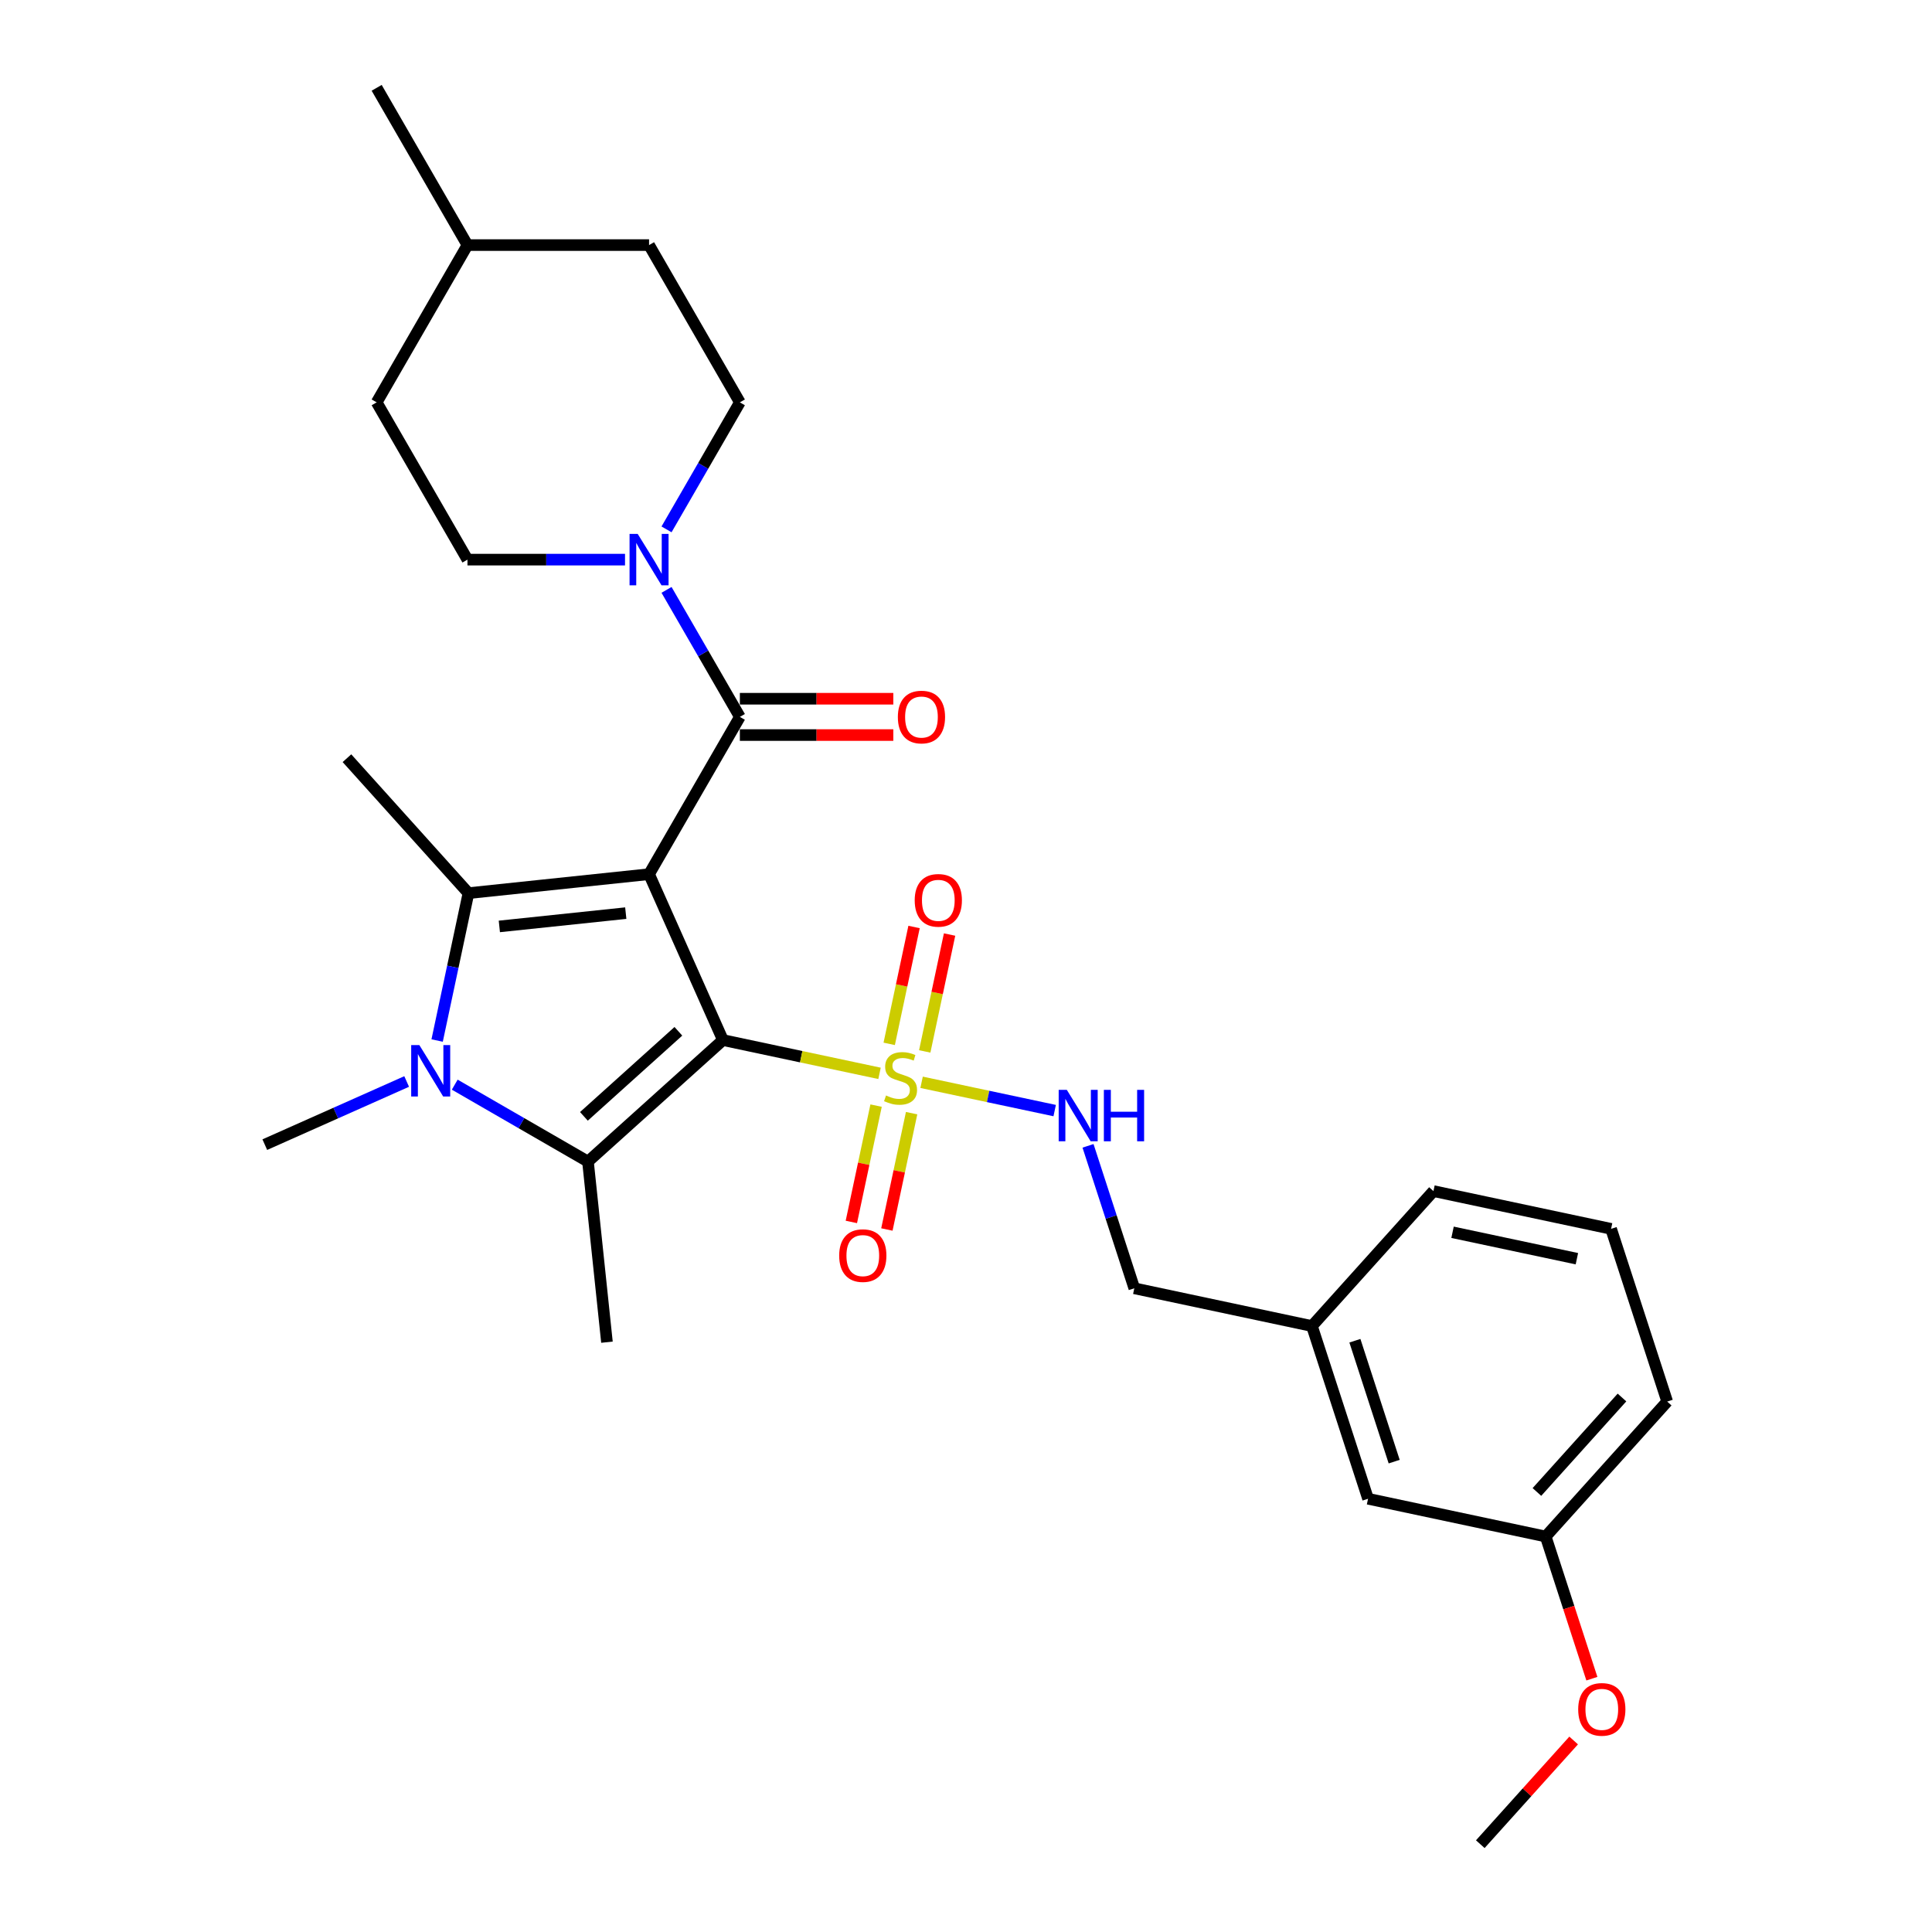 <?xml version='1.0' encoding='iso-8859-1'?>
<svg version='1.1' baseProfile='full'
              xmlns='http://www.w3.org/2000/svg'
                      xmlns:rdkit='http://www.rdkit.org/xml'
                      xmlns:xlink='http://www.w3.org/1999/xlink'
                  xml:space='preserve'
width='1000px' height='1000px' viewBox='0 0 1000 1000'>
<!-- END OF HEADER -->
<rect style='opacity:1.0;fill:#FFFFFF;stroke:none' width='1000' height='1000' x='0' y='0'> </rect>
<path class='bond-0' d='M 374.185,538.337 L 335.954,452.467' style='fill:none;fill-rule:evenodd;stroke:#000000;stroke-width:6px;stroke-linecap:butt;stroke-linejoin:miter;stroke-opacity:1' />
<path class='bond-1' d='M 374.185,538.337 L 414.713,546.951' style='fill:none;fill-rule:evenodd;stroke:#000000;stroke-width:6px;stroke-linecap:butt;stroke-linejoin:miter;stroke-opacity:1' />
<path class='bond-1' d='M 414.713,546.951 L 455.242,555.566' style='fill:none;fill-rule:evenodd;stroke:#CCCC00;stroke-width:6px;stroke-linecap:butt;stroke-linejoin:miter;stroke-opacity:1' />
<path class='bond-2' d='M 374.185,538.337 L 304.333,601.232' style='fill:none;fill-rule:evenodd;stroke:#000000;stroke-width:6px;stroke-linecap:butt;stroke-linejoin:miter;stroke-opacity:1' />
<path class='bond-2' d='M 351.128,533.8 L 302.232,577.827' style='fill:none;fill-rule:evenodd;stroke:#000000;stroke-width:6px;stroke-linecap:butt;stroke-linejoin:miter;stroke-opacity:1' />
<path class='bond-3' d='M 335.954,452.467 L 242.473,462.293' style='fill:none;fill-rule:evenodd;stroke:#000000;stroke-width:6px;stroke-linecap:butt;stroke-linejoin:miter;stroke-opacity:1' />
<path class='bond-3' d='M 323.897,472.637 L 258.46,479.515' style='fill:none;fill-rule:evenodd;stroke:#000000;stroke-width:6px;stroke-linecap:butt;stroke-linejoin:miter;stroke-opacity:1' />
<path class='bond-5' d='M 335.954,452.467 L 382.951,371.065' style='fill:none;fill-rule:evenodd;stroke:#000000;stroke-width:6px;stroke-linecap:butt;stroke-linejoin:miter;stroke-opacity:1' />
<path class='bond-7' d='M 477.011,560.193 L 511.456,567.515' style='fill:none;fill-rule:evenodd;stroke:#CCCC00;stroke-width:6px;stroke-linecap:butt;stroke-linejoin:miter;stroke-opacity:1' />
<path class='bond-7' d='M 511.456,567.515 L 545.901,574.836' style='fill:none;fill-rule:evenodd;stroke:#0000FF;stroke-width:6px;stroke-linecap:butt;stroke-linejoin:miter;stroke-opacity:1' />
<path class='bond-8' d='M 453.46,572.262 L 447.061,602.368' style='fill:none;fill-rule:evenodd;stroke:#CCCC00;stroke-width:6px;stroke-linecap:butt;stroke-linejoin:miter;stroke-opacity:1' />
<path class='bond-8' d='M 447.061,602.368 L 440.661,632.474' style='fill:none;fill-rule:evenodd;stroke:#FF0000;stroke-width:6px;stroke-linecap:butt;stroke-linejoin:miter;stroke-opacity:1' />
<path class='bond-8' d='M 471.848,576.17 L 465.449,606.276' style='fill:none;fill-rule:evenodd;stroke:#CCCC00;stroke-width:6px;stroke-linecap:butt;stroke-linejoin:miter;stroke-opacity:1' />
<path class='bond-8' d='M 465.449,606.276 L 459.05,636.383' style='fill:none;fill-rule:evenodd;stroke:#FF0000;stroke-width:6px;stroke-linecap:butt;stroke-linejoin:miter;stroke-opacity:1' />
<path class='bond-9' d='M 478.641,544.212 L 485.071,513.964' style='fill:none;fill-rule:evenodd;stroke:#CCCC00;stroke-width:6px;stroke-linecap:butt;stroke-linejoin:miter;stroke-opacity:1' />
<path class='bond-9' d='M 485.071,513.964 L 491.5,483.716' style='fill:none;fill-rule:evenodd;stroke:#FF0000;stroke-width:6px;stroke-linecap:butt;stroke-linejoin:miter;stroke-opacity:1' />
<path class='bond-9' d='M 460.253,540.303 L 466.682,510.056' style='fill:none;fill-rule:evenodd;stroke:#CCCC00;stroke-width:6px;stroke-linecap:butt;stroke-linejoin:miter;stroke-opacity:1' />
<path class='bond-9' d='M 466.682,510.056 L 473.112,479.808' style='fill:none;fill-rule:evenodd;stroke:#FF0000;stroke-width:6px;stroke-linecap:butt;stroke-linejoin:miter;stroke-opacity:1' />
<path class='bond-4' d='M 304.333,601.232 L 269.854,581.326' style='fill:none;fill-rule:evenodd;stroke:#000000;stroke-width:6px;stroke-linecap:butt;stroke-linejoin:miter;stroke-opacity:1' />
<path class='bond-4' d='M 269.854,581.326 L 235.375,561.419' style='fill:none;fill-rule:evenodd;stroke:#0000FF;stroke-width:6px;stroke-linecap:butt;stroke-linejoin:miter;stroke-opacity:1' />
<path class='bond-14' d='M 304.333,601.232 L 314.158,694.713' style='fill:none;fill-rule:evenodd;stroke:#000000;stroke-width:6px;stroke-linecap:butt;stroke-linejoin:miter;stroke-opacity:1' />
<path class='bond-15' d='M 242.473,462.293 L 179.578,392.44' style='fill:none;fill-rule:evenodd;stroke:#000000;stroke-width:6px;stroke-linecap:butt;stroke-linejoin:miter;stroke-opacity:1' />
<path class='bond-29' d='M 242.473,462.293 L 234.366,500.434' style='fill:none;fill-rule:evenodd;stroke:#000000;stroke-width:6px;stroke-linecap:butt;stroke-linejoin:miter;stroke-opacity:1' />
<path class='bond-29' d='M 234.366,500.434 L 226.259,538.575' style='fill:none;fill-rule:evenodd;stroke:#0000FF;stroke-width:6px;stroke-linecap:butt;stroke-linejoin:miter;stroke-opacity:1' />
<path class='bond-13' d='M 210.485,559.775 L 173.773,576.12' style='fill:none;fill-rule:evenodd;stroke:#0000FF;stroke-width:6px;stroke-linecap:butt;stroke-linejoin:miter;stroke-opacity:1' />
<path class='bond-13' d='M 173.773,576.12 L 137.061,592.466' style='fill:none;fill-rule:evenodd;stroke:#000000;stroke-width:6px;stroke-linecap:butt;stroke-linejoin:miter;stroke-opacity:1' />
<path class='bond-6' d='M 382.951,371.065 L 363.973,338.193' style='fill:none;fill-rule:evenodd;stroke:#000000;stroke-width:6px;stroke-linecap:butt;stroke-linejoin:miter;stroke-opacity:1' />
<path class='bond-6' d='M 363.973,338.193 L 344.995,305.322' style='fill:none;fill-rule:evenodd;stroke:#0000FF;stroke-width:6px;stroke-linecap:butt;stroke-linejoin:miter;stroke-opacity:1' />
<path class='bond-10' d='M 382.951,380.464 L 422.665,380.464' style='fill:none;fill-rule:evenodd;stroke:#000000;stroke-width:6px;stroke-linecap:butt;stroke-linejoin:miter;stroke-opacity:1' />
<path class='bond-10' d='M 422.665,380.464 L 462.378,380.464' style='fill:none;fill-rule:evenodd;stroke:#FF0000;stroke-width:6px;stroke-linecap:butt;stroke-linejoin:miter;stroke-opacity:1' />
<path class='bond-10' d='M 382.951,361.665 L 422.665,361.665' style='fill:none;fill-rule:evenodd;stroke:#000000;stroke-width:6px;stroke-linecap:butt;stroke-linejoin:miter;stroke-opacity:1' />
<path class='bond-10' d='M 422.665,361.665 L 462.378,361.665' style='fill:none;fill-rule:evenodd;stroke:#FF0000;stroke-width:6px;stroke-linecap:butt;stroke-linejoin:miter;stroke-opacity:1' />
<path class='bond-11' d='M 344.995,274.003 L 363.973,241.131' style='fill:none;fill-rule:evenodd;stroke:#0000FF;stroke-width:6px;stroke-linecap:butt;stroke-linejoin:miter;stroke-opacity:1' />
<path class='bond-11' d='M 363.973,241.131 L 382.951,208.26' style='fill:none;fill-rule:evenodd;stroke:#000000;stroke-width:6px;stroke-linecap:butt;stroke-linejoin:miter;stroke-opacity:1' />
<path class='bond-12' d='M 323.509,289.662 L 282.733,289.662' style='fill:none;fill-rule:evenodd;stroke:#0000FF;stroke-width:6px;stroke-linecap:butt;stroke-linejoin:miter;stroke-opacity:1' />
<path class='bond-12' d='M 282.733,289.662 L 241.958,289.662' style='fill:none;fill-rule:evenodd;stroke:#000000;stroke-width:6px;stroke-linecap:butt;stroke-linejoin:miter;stroke-opacity:1' />
<path class='bond-16' d='M 563.156,593.082 L 575.135,629.95' style='fill:none;fill-rule:evenodd;stroke:#0000FF;stroke-width:6px;stroke-linecap:butt;stroke-linejoin:miter;stroke-opacity:1' />
<path class='bond-16' d='M 575.135,629.95 L 587.114,666.817' style='fill:none;fill-rule:evenodd;stroke:#000000;stroke-width:6px;stroke-linecap:butt;stroke-linejoin:miter;stroke-opacity:1' />
<path class='bond-20' d='M 382.951,208.26 L 335.954,126.857' style='fill:none;fill-rule:evenodd;stroke:#000000;stroke-width:6px;stroke-linecap:butt;stroke-linejoin:miter;stroke-opacity:1' />
<path class='bond-21' d='M 241.958,289.662 L 194.96,208.26' style='fill:none;fill-rule:evenodd;stroke:#000000;stroke-width:6px;stroke-linecap:butt;stroke-linejoin:miter;stroke-opacity:1' />
<path class='bond-18' d='M 587.114,666.817 L 679.056,686.36' style='fill:none;fill-rule:evenodd;stroke:#000000;stroke-width:6px;stroke-linecap:butt;stroke-linejoin:miter;stroke-opacity:1' />
<path class='bond-17' d='M 708.102,775.755 L 679.056,686.36' style='fill:none;fill-rule:evenodd;stroke:#000000;stroke-width:6px;stroke-linecap:butt;stroke-linejoin:miter;stroke-opacity:1' />
<path class='bond-17' d='M 721.624,756.537 L 701.292,693.96' style='fill:none;fill-rule:evenodd;stroke:#000000;stroke-width:6px;stroke-linecap:butt;stroke-linejoin:miter;stroke-opacity:1' />
<path class='bond-19' d='M 708.102,775.755 L 800.044,795.298' style='fill:none;fill-rule:evenodd;stroke:#000000;stroke-width:6px;stroke-linecap:butt;stroke-linejoin:miter;stroke-opacity:1' />
<path class='bond-25' d='M 679.056,686.36 L 741.951,616.508' style='fill:none;fill-rule:evenodd;stroke:#000000;stroke-width:6px;stroke-linecap:butt;stroke-linejoin:miter;stroke-opacity:1' />
<path class='bond-23' d='M 800.044,795.298 L 811.998,832.091' style='fill:none;fill-rule:evenodd;stroke:#000000;stroke-width:6px;stroke-linecap:butt;stroke-linejoin:miter;stroke-opacity:1' />
<path class='bond-23' d='M 811.998,832.091 L 823.953,868.883' style='fill:none;fill-rule:evenodd;stroke:#FF0000;stroke-width:6px;stroke-linecap:butt;stroke-linejoin:miter;stroke-opacity:1' />
<path class='bond-31' d='M 800.044,795.298 L 862.939,725.446' style='fill:none;fill-rule:evenodd;stroke:#000000;stroke-width:6px;stroke-linecap:butt;stroke-linejoin:miter;stroke-opacity:1' />
<path class='bond-31' d='M 795.508,772.241 L 839.534,723.344' style='fill:none;fill-rule:evenodd;stroke:#000000;stroke-width:6px;stroke-linecap:butt;stroke-linejoin:miter;stroke-opacity:1' />
<path class='bond-30' d='M 335.954,126.857 L 241.958,126.857' style='fill:none;fill-rule:evenodd;stroke:#000000;stroke-width:6px;stroke-linecap:butt;stroke-linejoin:miter;stroke-opacity:1' />
<path class='bond-22' d='M 194.96,208.26 L 241.958,126.857' style='fill:none;fill-rule:evenodd;stroke:#000000;stroke-width:6px;stroke-linecap:butt;stroke-linejoin:miter;stroke-opacity:1' />
<path class='bond-28' d='M 241.958,126.857 L 194.96,45.455' style='fill:none;fill-rule:evenodd;stroke:#000000;stroke-width:6px;stroke-linecap:butt;stroke-linejoin:miter;stroke-opacity:1' />
<path class='bond-27' d='M 814.521,900.874 L 790.358,927.71' style='fill:none;fill-rule:evenodd;stroke:#FF0000;stroke-width:6px;stroke-linecap:butt;stroke-linejoin:miter;stroke-opacity:1' />
<path class='bond-27' d='M 790.358,927.71 L 766.195,954.545' style='fill:none;fill-rule:evenodd;stroke:#000000;stroke-width:6px;stroke-linecap:butt;stroke-linejoin:miter;stroke-opacity:1' />
<path class='bond-24' d='M 833.893,636.051 L 741.951,616.508' style='fill:none;fill-rule:evenodd;stroke:#000000;stroke-width:6px;stroke-linecap:butt;stroke-linejoin:miter;stroke-opacity:1' />
<path class='bond-24' d='M 816.193,651.507 L 751.834,637.827' style='fill:none;fill-rule:evenodd;stroke:#000000;stroke-width:6px;stroke-linecap:butt;stroke-linejoin:miter;stroke-opacity:1' />
<path class='bond-26' d='M 833.893,636.051 L 862.939,725.446' style='fill:none;fill-rule:evenodd;stroke:#000000;stroke-width:6px;stroke-linecap:butt;stroke-linejoin:miter;stroke-opacity:1' />
<path  class='atom-2' d='M 458.607 567.016
Q 458.908 567.129, 460.148 567.655
Q 461.389 568.181, 462.743 568.52
Q 464.134 568.821, 465.487 568.821
Q 468.007 568.821, 469.473 567.617
Q 470.939 566.377, 470.939 564.234
Q 470.939 562.767, 470.187 561.865
Q 469.473 560.962, 468.345 560.474
Q 467.217 559.985, 465.337 559.421
Q 462.968 558.707, 461.54 558.03
Q 460.148 557.353, 459.133 555.924
Q 458.156 554.496, 458.156 552.089
Q 458.156 548.743, 460.412 546.675
Q 462.705 544.607, 467.217 544.607
Q 470.3 544.607, 473.797 546.074
L 472.932 548.969
Q 469.736 547.653, 467.33 547.653
Q 464.735 547.653, 463.307 548.743
Q 461.878 549.796, 461.916 551.638
Q 461.916 553.067, 462.63 553.932
Q 463.382 554.796, 464.435 555.285
Q 465.525 555.774, 467.33 556.338
Q 469.736 557.09, 471.165 557.842
Q 472.594 558.594, 473.609 560.135
Q 474.661 561.639, 474.661 564.234
Q 474.661 567.918, 472.18 569.911
Q 469.736 571.866, 465.638 571.866
Q 463.269 571.866, 461.464 571.34
Q 459.697 570.851, 457.592 569.986
L 458.607 567.016
' fill='#CCCC00'/>
<path  class='atom-5' d='M 217.046 540.924
L 225.769 555.024
Q 226.634 556.415, 228.025 558.934
Q 229.416 561.453, 229.491 561.603
L 229.491 540.924
L 233.025 540.924
L 233.025 567.544
L 229.378 567.544
L 220.016 552.129
Q 218.926 550.324, 217.76 548.256
Q 216.632 546.188, 216.294 545.549
L 216.294 567.544
L 212.835 567.544
L 212.835 540.924
L 217.046 540.924
' fill='#0000FF'/>
<path  class='atom-7' d='M 330.069 276.352
L 338.792 290.452
Q 339.657 291.843, 341.048 294.362
Q 342.439 296.881, 342.514 297.032
L 342.514 276.352
L 346.049 276.352
L 346.049 302.972
L 342.402 302.972
L 333.04 287.557
Q 331.949 285.752, 330.784 283.684
Q 329.656 281.616, 329.318 280.977
L 329.318 302.972
L 325.858 302.972
L 325.858 276.352
L 330.069 276.352
' fill='#0000FF'/>
<path  class='atom-8' d='M 552.184 564.112
L 560.907 578.212
Q 561.772 579.603, 563.163 582.122
Q 564.554 584.641, 564.629 584.791
L 564.629 564.112
L 568.163 564.112
L 568.163 590.732
L 564.516 590.732
L 555.154 575.317
Q 554.064 573.512, 552.898 571.444
Q 551.77 569.376, 551.432 568.737
L 551.432 590.732
L 547.973 590.732
L 547.973 564.112
L 552.184 564.112
' fill='#0000FF'/>
<path  class='atom-8' d='M 571.359 564.112
L 574.969 564.112
L 574.969 575.429
L 588.579 575.429
L 588.579 564.112
L 592.189 564.112
L 592.189 590.732
L 588.579 590.732
L 588.579 578.437
L 574.969 578.437
L 574.969 590.732
L 571.359 590.732
L 571.359 564.112
' fill='#0000FF'/>
<path  class='atom-9' d='M 434.364 649.896
Q 434.364 643.504, 437.523 639.933
Q 440.681 636.361, 446.584 636.361
Q 452.487 636.361, 455.645 639.933
Q 458.803 643.504, 458.803 649.896
Q 458.803 656.363, 455.607 660.048
Q 452.412 663.695, 446.584 663.695
Q 440.719 663.695, 437.523 660.048
Q 434.364 656.401, 434.364 649.896
M 446.584 660.687
Q 450.644 660.687, 452.825 657.98
Q 455.043 655.235, 455.043 649.896
Q 455.043 644.67, 452.825 642.038
Q 450.644 639.369, 446.584 639.369
Q 442.523 639.369, 440.305 642.001
Q 438.124 644.632, 438.124 649.896
Q 438.124 655.273, 440.305 657.98
Q 442.523 660.687, 446.584 660.687
' fill='#FF0000'/>
<path  class='atom-10' d='M 473.45 466.013
Q 473.45 459.621, 476.608 456.05
Q 479.766 452.478, 485.669 452.478
Q 491.572 452.478, 494.731 456.05
Q 497.889 459.621, 497.889 466.013
Q 497.889 472.48, 494.693 476.165
Q 491.497 479.812, 485.669 479.812
Q 479.804 479.812, 476.608 476.165
Q 473.45 472.518, 473.45 466.013
M 485.669 476.804
Q 489.73 476.804, 491.911 474.097
Q 494.129 471.352, 494.129 466.013
Q 494.129 460.787, 491.911 458.155
Q 489.73 455.486, 485.669 455.486
Q 481.609 455.486, 479.39 458.117
Q 477.21 460.749, 477.21 466.013
Q 477.21 471.39, 479.39 474.097
Q 481.609 476.804, 485.669 476.804
' fill='#FF0000'/>
<path  class='atom-11' d='M 464.728 371.14
Q 464.728 364.748, 467.886 361.176
Q 471.044 357.605, 476.947 357.605
Q 482.85 357.605, 486.008 361.176
Q 489.166 364.748, 489.166 371.14
Q 489.166 377.607, 485.971 381.292
Q 482.775 384.939, 476.947 384.939
Q 471.082 384.939, 467.886 381.292
Q 464.728 377.645, 464.728 371.14
M 476.947 381.931
Q 481.008 381.931, 483.188 379.224
Q 485.407 376.479, 485.407 371.14
Q 485.407 365.914, 483.188 363.282
Q 481.008 360.613, 476.947 360.613
Q 472.886 360.613, 470.668 363.244
Q 468.487 365.876, 468.487 371.14
Q 468.487 376.517, 470.668 379.224
Q 472.886 381.931, 476.947 381.931
' fill='#FF0000'/>
<path  class='atom-24' d='M 816.871 884.768
Q 816.871 878.377, 820.029 874.805
Q 823.187 871.233, 829.09 871.233
Q 834.993 871.233, 838.151 874.805
Q 841.309 878.377, 841.309 884.768
Q 841.309 891.235, 838.114 894.92
Q 834.918 898.567, 829.09 898.567
Q 823.225 898.567, 820.029 894.92
Q 816.871 891.273, 816.871 884.768
M 829.09 895.559
Q 833.151 895.559, 835.331 892.852
Q 837.55 890.107, 837.55 884.768
Q 837.55 879.542, 835.331 876.91
Q 833.151 874.241, 829.09 874.241
Q 825.029 874.241, 822.811 876.873
Q 820.63 879.505, 820.63 884.768
Q 820.63 890.145, 822.811 892.852
Q 825.029 895.559, 829.09 895.559
' fill='#FF0000'/>
</svg>
